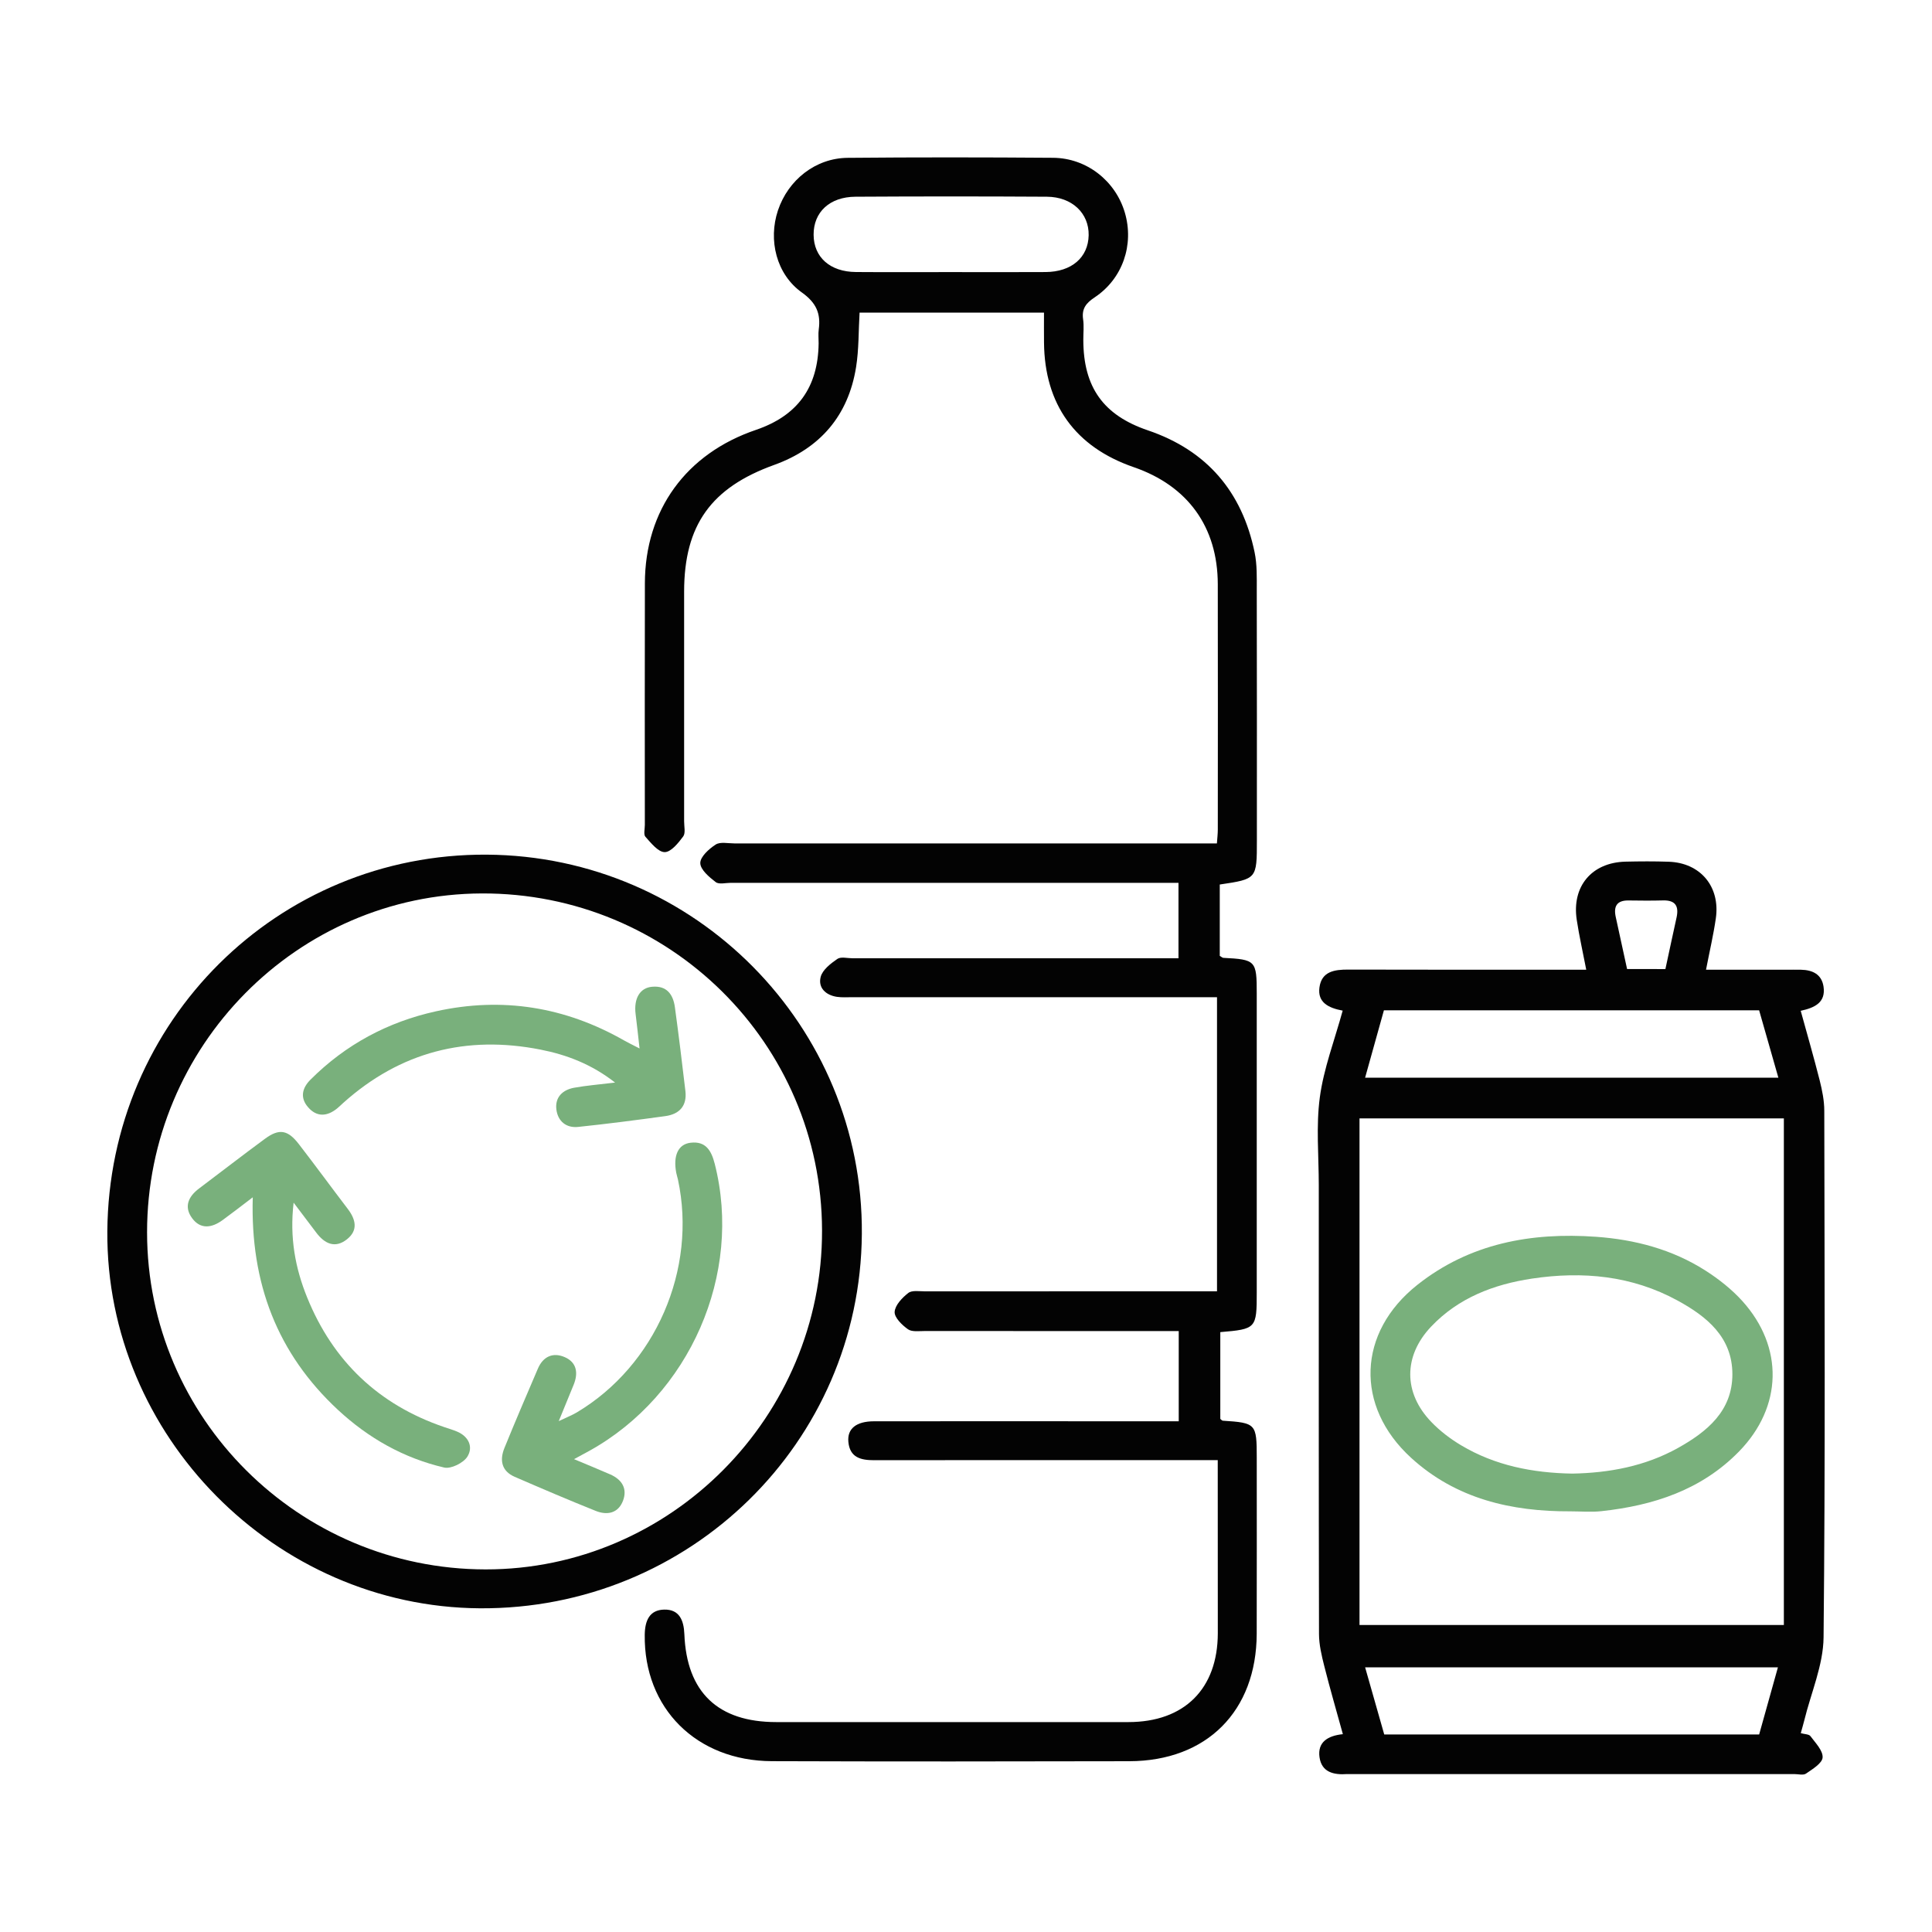 <?xml version="1.0" encoding="utf-8"?>
<!-- Generator: Adobe Illustrator 16.0.0, SVG Export Plug-In . SVG Version: 6.00 Build 0)  -->
<!DOCTYPE svg PUBLIC "-//W3C//DTD SVG 1.0//EN" "http://www.w3.org/TR/2001/REC-SVG-20010904/DTD/svg10.dtd">
<svg version="1.0" id="Calque_1" xmlns:x="http://ns.adobe.com/Extensibility/1.0/" xmlns:i="http://ns.adobe.com/AdobeIllustrator/10.0/" xmlns:graph="http://ns.adobe.com/Graphs/1.0/"
	 xmlns="http://www.w3.org/2000/svg" xmlns:xlink="http://www.w3.org/1999/xlink" xmlns:a="http://ns.adobe.com/AdobeSVGViewerExtensions/3.0/"
	 x="0px" y="0px" width="90px" height="90px" viewBox="0 0 90 90" enable-background="new 0 0 90 90" xml:space="preserve">
<g>
	<path fill-rule="evenodd" clip-rule="evenodd" fill="#030303" d="M56.727,68.019c-1.267,0-2.441,0-3.616,0
		c-4.128,0-8.257-0.005-12.385,0.003c-0.63,0.002-1.14-0.125-1.206-0.859c-0.056-0.612,0.371-0.952,1.189-0.954
		c3.564-0.005,7.131-0.001,10.697-0.001c1.148,0,2.3,0,3.504,0c0-1.386,0-2.738,0-4.201c-0.256,0-0.535,0-0.815,0
		c-3.674,0-7.347,0-11.019-0.003c-0.266,0-0.595,0.049-0.781-0.083c-0.275-0.195-0.634-0.544-0.619-0.808
		c0.019-0.311,0.351-0.661,0.635-0.881c0.175-0.137,0.515-0.076,0.78-0.076c4.236-0.003,8.472-0.003,12.708-0.003
		c0.288,0,0.576,0,0.894,0c0-4.59,0-9.106,0-13.7c-0.319,0-0.605,0-0.892,0c-5.363,0-10.725,0-16.088,0
		c-0.24,0-0.484,0.019-0.723-0.016c-0.527-0.078-0.889-0.427-0.76-0.928c0.085-0.331,0.466-0.624,0.778-0.839
		c0.164-0.113,0.469-0.03,0.709-0.03c5.039,0,10.078,0,15.181,0c0-1.152,0-2.287,0-3.515c-0.255,0-0.54,0-0.823,0
		c-6.677,0-13.352,0-20.027,0c-0.241,0-0.554,0.085-0.708-0.034c-0.305-0.234-0.713-0.579-0.718-0.884
		c-0.005-0.293,0.403-0.662,0.716-0.864c0.212-0.138,0.573-0.054,0.867-0.054c7.185-0.001,14.37,0,21.555,0c0.295,0,0.588,0,0.928,0
		c0.017-0.24,0.042-0.447,0.042-0.655c0.002-3.808,0.007-7.614-0.001-11.421c-0.005-2.66-1.394-4.582-3.916-5.451
		c-2.725-0.94-4.154-2.925-4.179-5.806c-0.005-0.449-0.001-0.898-0.001-1.392c-2.902,0-5.731,0-8.591,0
		c-0.051,0.845-0.029,1.704-0.163,2.539c-0.362,2.259-1.673,3.782-3.813,4.554c-2.935,1.057-4.195,2.8-4.197,5.903
		c-0.002,3.566,0.002,7.133,0,10.698c-0.002,0.241,0.075,0.549-0.044,0.708c-0.228,0.307-0.569,0.731-0.862,0.729
		c-0.305-0.002-0.635-0.425-0.897-0.715c-0.094-0.105-0.027-0.362-0.027-0.55c0-3.753-0.008-7.507,0.002-11.26
		c0.008-3.41,1.92-6.038,5.172-7.144c1.94-0.661,2.896-1.979,2.922-4.033c0.002-0.215-0.024-0.433,0.005-0.643
		c0.101-0.746-0.114-1.245-0.783-1.723c-1.194-0.85-1.578-2.444-1.118-3.824c0.476-1.425,1.755-2.437,3.247-2.451
		c3.19-0.029,6.381-0.026,9.57-0.002c1.564,0.012,2.905,1.074,3.342,2.549c0.441,1.494-0.096,3.083-1.404,3.953
		c-0.404,0.269-0.609,0.527-0.539,1.02c0.046,0.313,0.008,0.641,0.01,0.963c0.003,2.206,0.938,3.51,3.006,4.211
		c2.753,0.935,4.389,2.861,4.973,5.682c0.119,0.571,0.101,1.174,0.101,1.763c0.009,3.887,0.005,7.775,0.005,11.662
		c0,1.794,0,1.794-1.729,2.051c0,1.111,0,2.227,0,3.325c0.08,0.044,0.122,0.088,0.168,0.091c1.507,0.077,1.555,0.127,1.555,1.659
		c0,4.637,0,9.275,0,13.914c0,1.694-0.023,1.721-1.698,1.862c0,1.341,0,2.69,0,4.043c0.036,0.025,0.075,0.079,0.117,0.083
		c1.547,0.101,1.581,0.137,1.581,1.724c0,2.734,0.006,5.469-0.002,8.203c-0.012,3.6-2.324,5.926-5.933,5.936
		c-5.55,0.013-11.101,0.017-16.648-0.002c-3.527-0.013-5.972-2.474-5.927-5.887c0.009-0.654,0.217-1.16,0.908-1.174
		c0.702-0.015,0.912,0.493,0.938,1.145c0.107,2.708,1.567,4.095,4.279,4.095c5.469,0.002,10.938,0.002,16.408,0
		c2.603-0.001,4.158-1.548,4.163-4.137C56.731,73.434,56.727,70.78,56.727,68.019z M44.29,12.675c1.473,0,2.944,0.008,4.417-0.002
		c1.215-0.008,1.987-0.68,2.007-1.715c0.019-1.022-0.772-1.786-1.946-1.794c-2.972-0.018-5.944-0.018-8.916,0
		c-1.206,0.007-1.956,0.72-1.951,1.771c0.006,1.047,0.765,1.729,1.973,1.737C41.344,12.683,42.817,12.675,44.29,12.675z"/>
	<path fill-rule="evenodd" clip-rule="evenodd" fill="#030303" d="M62.547,47.079c-0.651-0.122-1.18-0.374-1.082-1.082
		c0.103-0.749,0.703-0.832,1.341-0.83c3.377,0.01,6.755,0.005,10.134,0.005c0.293,0,0.584,0,0.953,0
		c-0.156-0.813-0.327-1.563-0.442-2.319c-0.239-1.564,0.698-2.676,2.273-2.714c0.669-0.015,1.342-0.02,2.011,0.004
		c1.476,0.049,2.408,1.16,2.195,2.637c-0.11,0.765-0.288,1.52-0.457,2.393c1.268,0,2.483,0,3.701,0c0.24,0,0.483-0.004,0.724,0.001
		c0.537,0.012,0.962,0.21,1.049,0.786c0.107,0.728-0.386,0.981-1.063,1.127c0.3,1.09,0.61,2.159,0.883,3.237
		c0.115,0.462,0.215,0.945,0.215,1.419c0.013,8.176,0.05,16.353-0.033,24.528c-0.013,1.297-0.586,2.588-0.901,3.88
		c-0.044,0.179-0.098,0.354-0.161,0.586c0.178,0.051,0.381,0.046,0.451,0.14c0.232,0.313,0.586,0.671,0.566,0.993
		c-0.017,0.269-0.469,0.542-0.771,0.75c-0.127,0.09-0.365,0.023-0.552,0.023c-6.918,0-13.833,0-20.751,0
		c-0.025,0-0.054-0.002-0.079,0c-0.619,0.045-1.184-0.082-1.283-0.785c-0.098-0.693,0.37-1.001,1.088-1.074
		c-0.298-1.084-0.603-2.127-0.868-3.179c-0.122-0.484-0.242-0.989-0.244-1.484c-0.015-6.971-0.01-13.94-0.01-20.911
		c0-1.367-0.132-2.752,0.049-4.095C61.663,49.774,62.163,48.479,62.547,47.079z M63.331,52.099c0,7.903,0,15.745,0,23.599
		c6.616,0,13.192,0,19.768,0c0-7.889,0-15.73,0-23.599C76.504,52.099,69.946,52.099,63.331,52.099z M63.592,50.202
		c6.452,0,12.81,0,19.251,0c-0.313-1.099-0.61-2.134-0.896-3.138c-5.879,0-11.662,0-17.479,0
		C64.176,48.106,63.892,49.125,63.592,50.202z M64.483,80.798c5.849,0,11.633,0,17.465,0c0.291-1.046,0.581-2.081,0.874-3.126
		c-6.452,0-12.807,0-19.229,0C63.906,78.767,64.195,79.787,64.483,80.798z M77.581,45.143c0.179-0.829,0.344-1.608,0.516-2.385
		c0.121-0.535-0.037-0.83-0.631-0.813c-0.536,0.015-1.069,0.009-1.605,0.002c-0.552-0.007-0.701,0.283-0.592,0.776
		c0.174,0.801,0.35,1.602,0.527,2.419C76.395,45.143,76.949,45.143,77.581,45.143z"/>
	<path fill-rule="evenodd" clip-rule="evenodd" fill="#030303" d="M5,57.362c0.069-9.797,7.939-17.609,17.676-17.549
		c9.707,0.061,17.545,7.988,17.472,17.671c-0.073,9.719-8.019,17.502-17.798,17.437C12.815,74.855,4.933,66.879,5,57.362z
		 M38.294,57.315c-0.021-8.708-7.109-15.727-15.852-15.695c-8.597,0.032-15.594,7.116-15.591,15.788
		c0.002,8.652,7.07,15.691,15.767,15.701C31.245,73.117,38.316,65.992,38.294,57.315z"/>
	<g>
		<path fill-rule="evenodd" clip-rule="evenodd" fill="#79B07C" d="M73.154,70.404c-2.751,0.013-5.329-0.583-7.419-2.493
			c-2.63-2.402-2.503-5.844,0.29-8.057c2.441-1.934,5.299-2.455,8.326-2.24c1.809,0.129,3.545,0.585,5.088,1.569
			c0.625,0.398,1.23,0.876,1.726,1.424c1.938,2.146,1.872,4.927-0.148,7.002c-1.753,1.799-3.992,2.524-6.417,2.787
			C74.122,70.448,73.636,70.404,73.154,70.404z M73.24,68.646c1.719-0.031,3.396-0.342,4.927-1.194
			c1.353-0.756,2.536-1.721,2.534-3.438c-0.002-1.721-1.188-2.683-2.549-3.427c-2.129-1.165-4.427-1.378-6.785-1.025
			c-1.781,0.268-3.425,0.894-4.699,2.236c-1.299,1.371-1.301,3.091,0.015,4.45c0.403,0.418,0.884,0.784,1.385,1.082
			C69.649,68.272,71.397,68.614,73.24,68.646z"/>
		<path fill-rule="evenodd" clip-rule="evenodd" fill="#79B07C" d="M29.793,48.842c-0.073-0.652-0.124-1.128-0.184-1.604
			c-0.09-0.719,0.196-1.221,0.768-1.271c0.678-0.063,0.98,0.353,1.062,0.95c0.178,1.301,0.337,2.604,0.49,3.908
			c0.079,0.685-0.272,1.075-0.93,1.167c-1.353,0.186-2.707,0.362-4.065,0.504c-0.557,0.059-0.947-0.264-1.016-0.813
			c-0.07-0.569,0.288-0.911,0.821-1.011c0.578-0.105,1.167-0.151,1.914-0.242c-1.104-0.861-2.259-1.296-3.472-1.535
			c-3.452-0.682-6.533,0.107-9.178,2.471c-0.1,0.088-0.193,0.184-0.298,0.269c-0.466,0.378-0.947,0.412-1.353-0.056
			c-0.378-0.435-0.288-0.885,0.112-1.285c1.636-1.636,3.602-2.689,5.848-3.184c3.086-0.681,6.013-0.209,8.76,1.357
			C29.253,48.57,29.439,48.659,29.793,48.842z"/>
		<path fill-rule="evenodd" clip-rule="evenodd" fill="#79B07C" d="M11.775,55.775c-0.566,0.43-0.983,0.755-1.411,1.066
			c-0.495,0.359-1.022,0.442-1.416-0.095c-0.389-0.529-0.174-1.006,0.322-1.379c1.028-0.772,2.044-1.563,3.081-2.324
			c0.657-0.481,1.057-0.411,1.57,0.254c0.771,0.998,1.513,2.014,2.277,3.015c0.374,0.49,0.495,0.996-0.031,1.416
			c-0.558,0.446-1.046,0.21-1.437-0.311c-0.319-0.425-0.64-0.847-1.052-1.392c-0.192,1.634,0.08,3.058,0.63,4.415
			c1.204,2.971,3.332,4.999,6.379,6.037c0.203,0.07,0.41,0.129,0.606,0.212c0.546,0.23,0.759,0.721,0.48,1.167
			c-0.184,0.293-0.764,0.582-1.081,0.508c-1.885-0.438-3.536-1.374-4.952-2.69C12.925,63.056,11.656,59.789,11.775,55.775z"/>
		<path fill-rule="evenodd" clip-rule="evenodd" fill="#79B07C" d="M26.741,67.973c0.657,0.276,1.175,0.486,1.685,0.71
			c0.544,0.239,0.811,0.659,0.596,1.227c-0.225,0.59-0.742,0.686-1.272,0.473c-1.267-0.507-2.521-1.044-3.773-1.587
			c-0.615-0.268-0.709-0.776-0.479-1.342c0.503-1.24,1.033-2.469,1.559-3.699c0.243-0.566,0.702-0.77,1.245-0.537
			c0.565,0.242,0.644,0.74,0.422,1.287c-0.198,0.492-0.402,0.981-0.695,1.696c0.404-0.192,0.63-0.28,0.835-0.402
			c3.672-2.188,5.617-6.668,4.717-10.854c-0.022-0.105-0.06-0.206-0.079-0.313c-0.15-0.794,0.084-1.329,0.667-1.399
			c0.703-0.083,0.967,0.358,1.126,0.981c1.308,5.129-1.153,10.774-5.848,13.376C27.257,67.691,27.07,67.794,26.741,67.973z"/>
	</g>
</g>
</svg>
